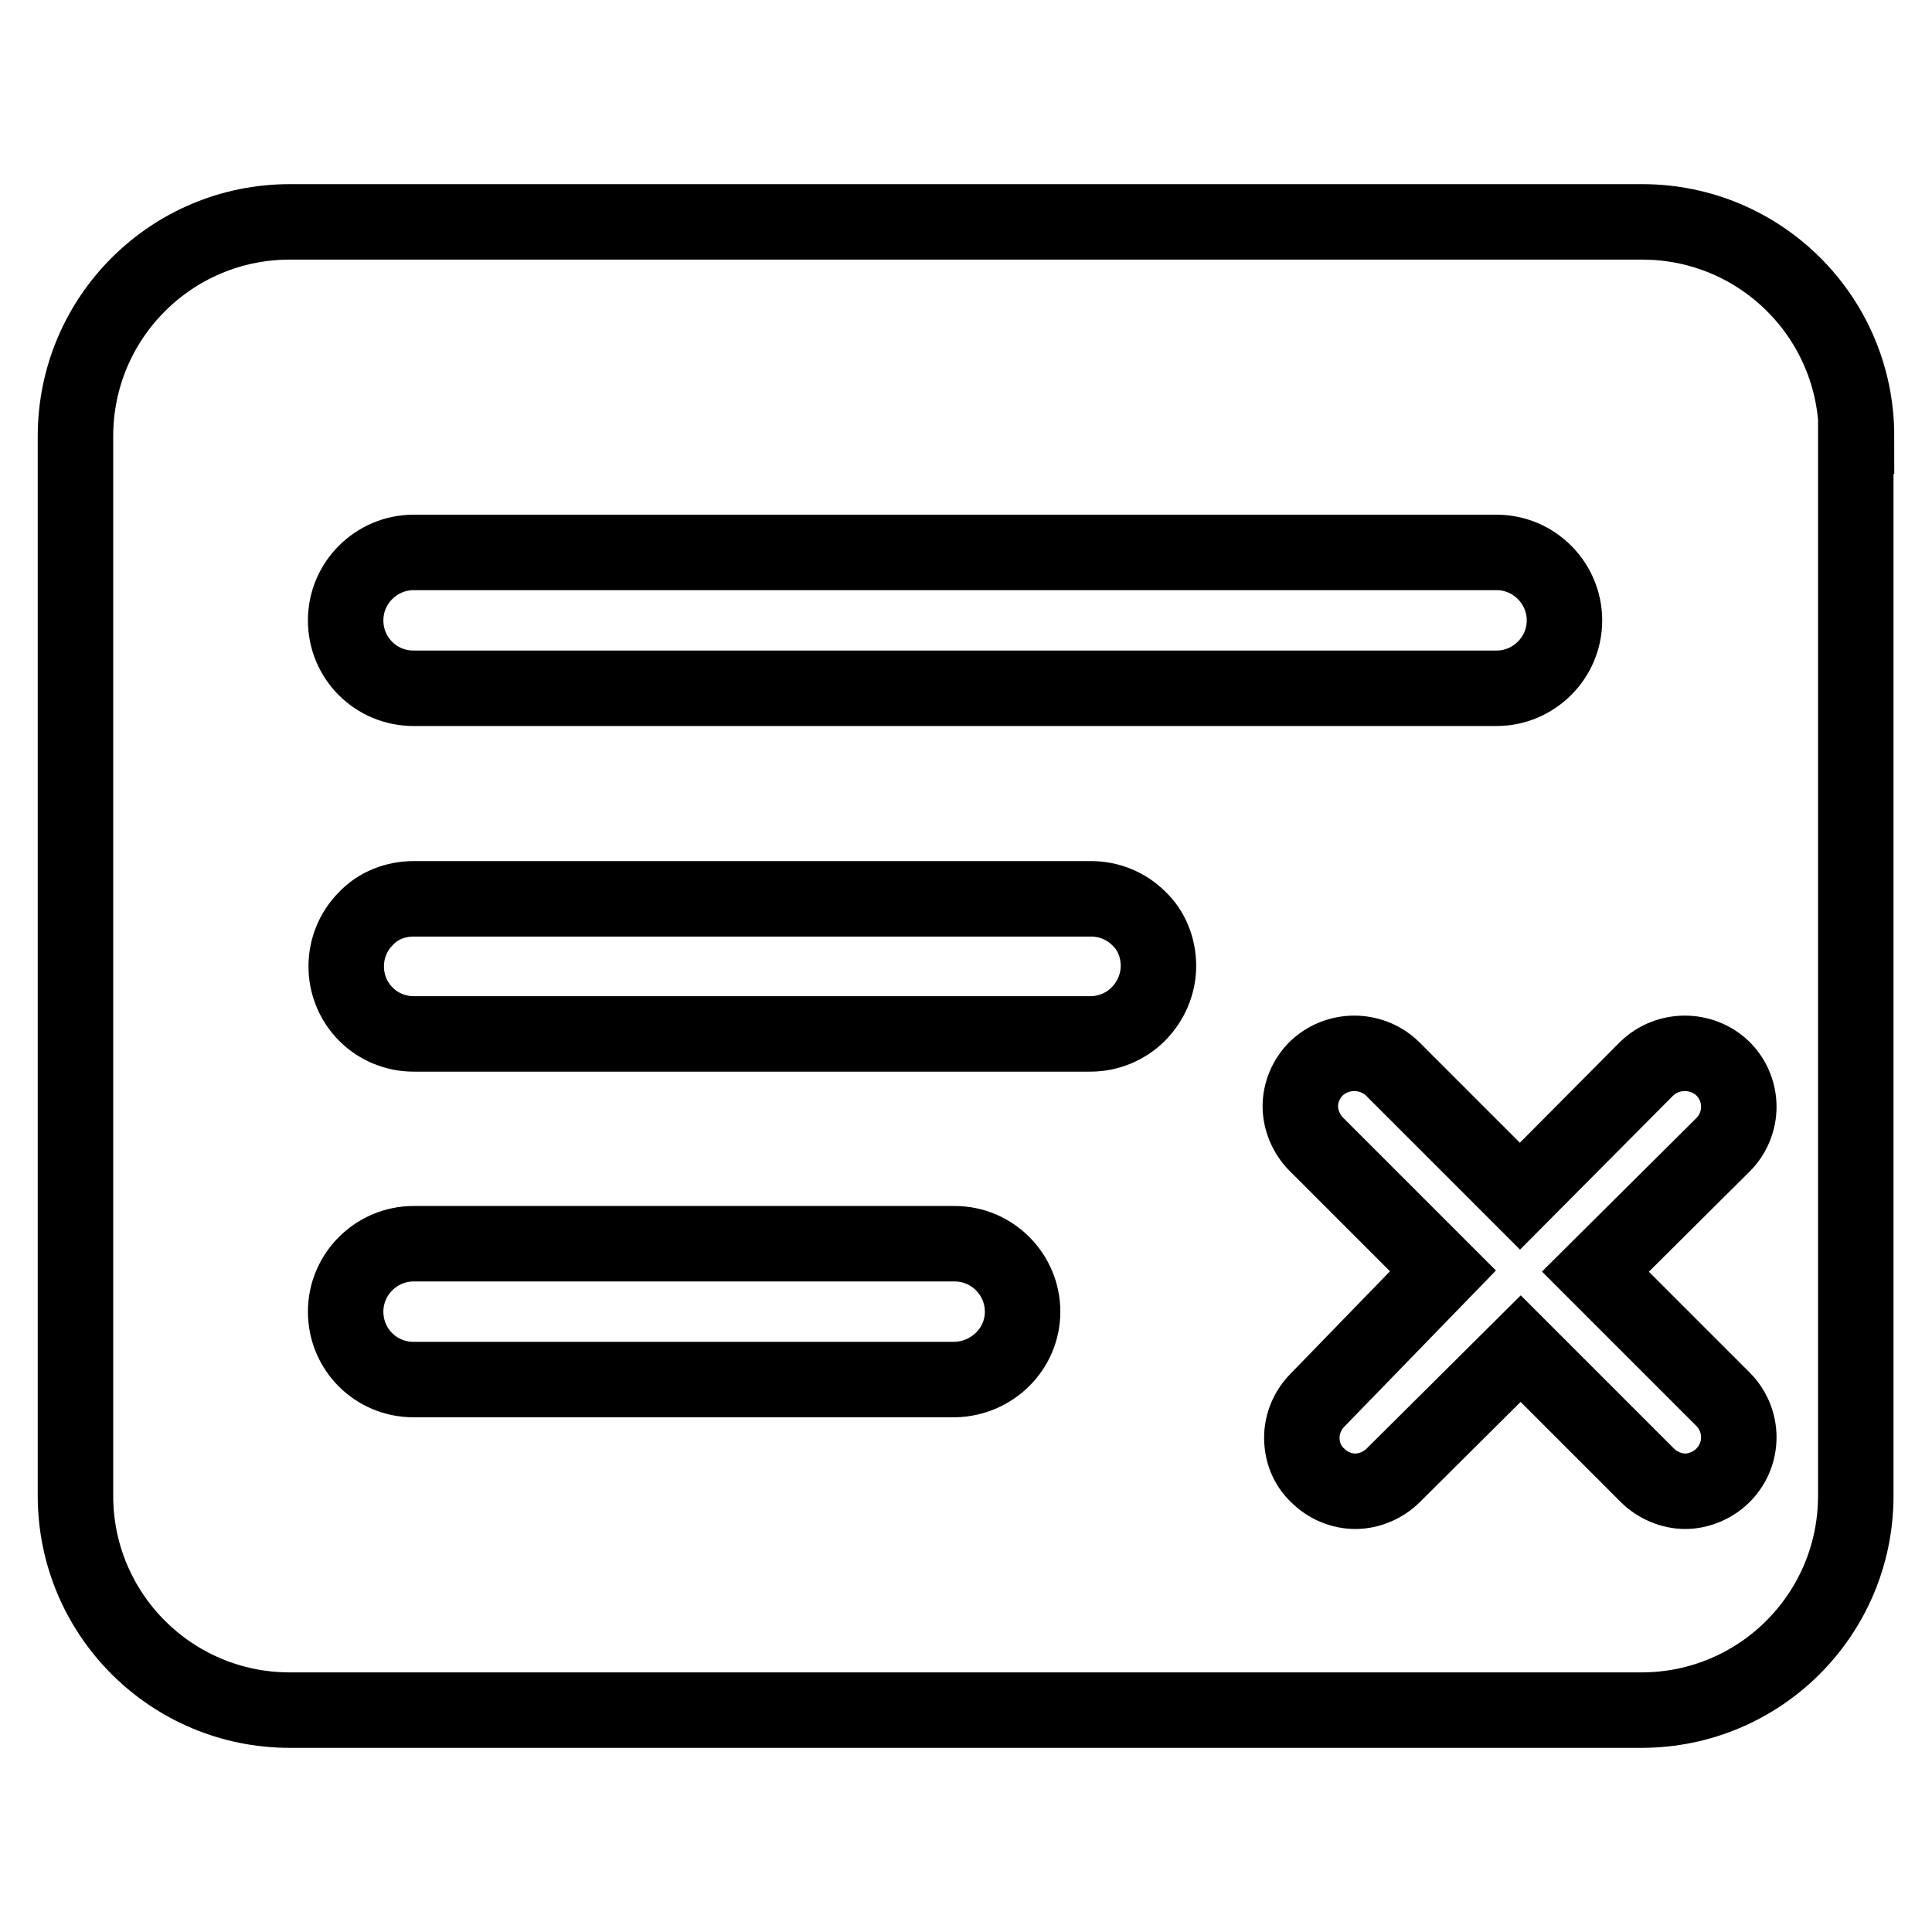 <?xml version="1.0" encoding="utf-8"?>
<!-- Svg Vector Icons : http://www.onlinewebfonts.com/icon -->
<!DOCTYPE svg PUBLIC "-//W3C//DTD SVG 1.1//EN" "http://www.w3.org/Graphics/SVG/1.1/DTD/svg11.dtd">
<svg version="1.1" xmlns="http://www.w3.org/2000/svg" xmlns:xlink="http://www.w3.org/1999/xlink" x="0px" y="0px" viewBox="0 0 256 256" enable-background="new 0 0 256 256" xml:space="preserve">
<g> <path stroke-width="10" fill-opacity="0" stroke="#000000"  d="M246,57.8c0-15.7-12.7-28.4-28.4-28.4H38.4C22.7,29.4,10,42.1,10,57.8v140.4c0,15.7,12.7,28.4,28.4,28.4 h179.1c15.7,0,28.4-12.7,28.4-28.4V57.8z"/> <path stroke-width="10" fill-opacity="0" stroke="#000000"  d="M191.2,168.4l-16.8-16.8c-1.3-1.3-2.1-3.2-2.1-5c0-1.9,0.8-3.7,2.1-5v0c2.8-2.7,7.3-2.7,10.1,0l16.9,16.9 l16.8-16.9c2.8-2.7,7.3-2.7,10.1,0c2.8,2.8,2.8,7.3,0,10.1l-16.9,16.8l16.9,16.9c2.8,2.8,2.8,7.3,0,10.1l0,0 c-1.3,1.3-3.2,2.1-5,2.1s-3.7-0.8-5-2.1l-16.8-16.8l-16.9,16.8c-1.3,1.3-3.2,2.1-5,2.1c-1.9,0-3.7-0.8-5-2.1v0 c-1.4-1.3-2.1-3.1-2.1-5c0-1.9,0.8-3.7,2.1-5L191.2,168.4L191.2,168.4z M135.5,173.8c0-4.9-4-9-9-9H54.8c-4.9,0-9,4-9,9s4,9,9,9 h71.7C131.5,182.7,135.5,178.7,135.5,173.8z M153.5,128c0-2.4-0.9-4.7-2.6-6.3c-1.7-1.7-4-2.6-6.3-2.6H54.8c-2.4,0-4.7,0.9-6.3,2.6 c-3.5,3.5-3.5,9.2,0,12.7c1.7,1.7,4,2.6,6.3,2.6h89.7c2.4,0,4.7-1,6.3-2.6C152.5,132.7,153.5,130.4,153.5,128z M207.3,82.2 c0-4.9-4-9-9-9H54.8c-4.9,0-9,4-9,9s4,9,9,9h143.5C203.2,91.2,207.3,87.2,207.3,82.2z"/></g>
</svg>